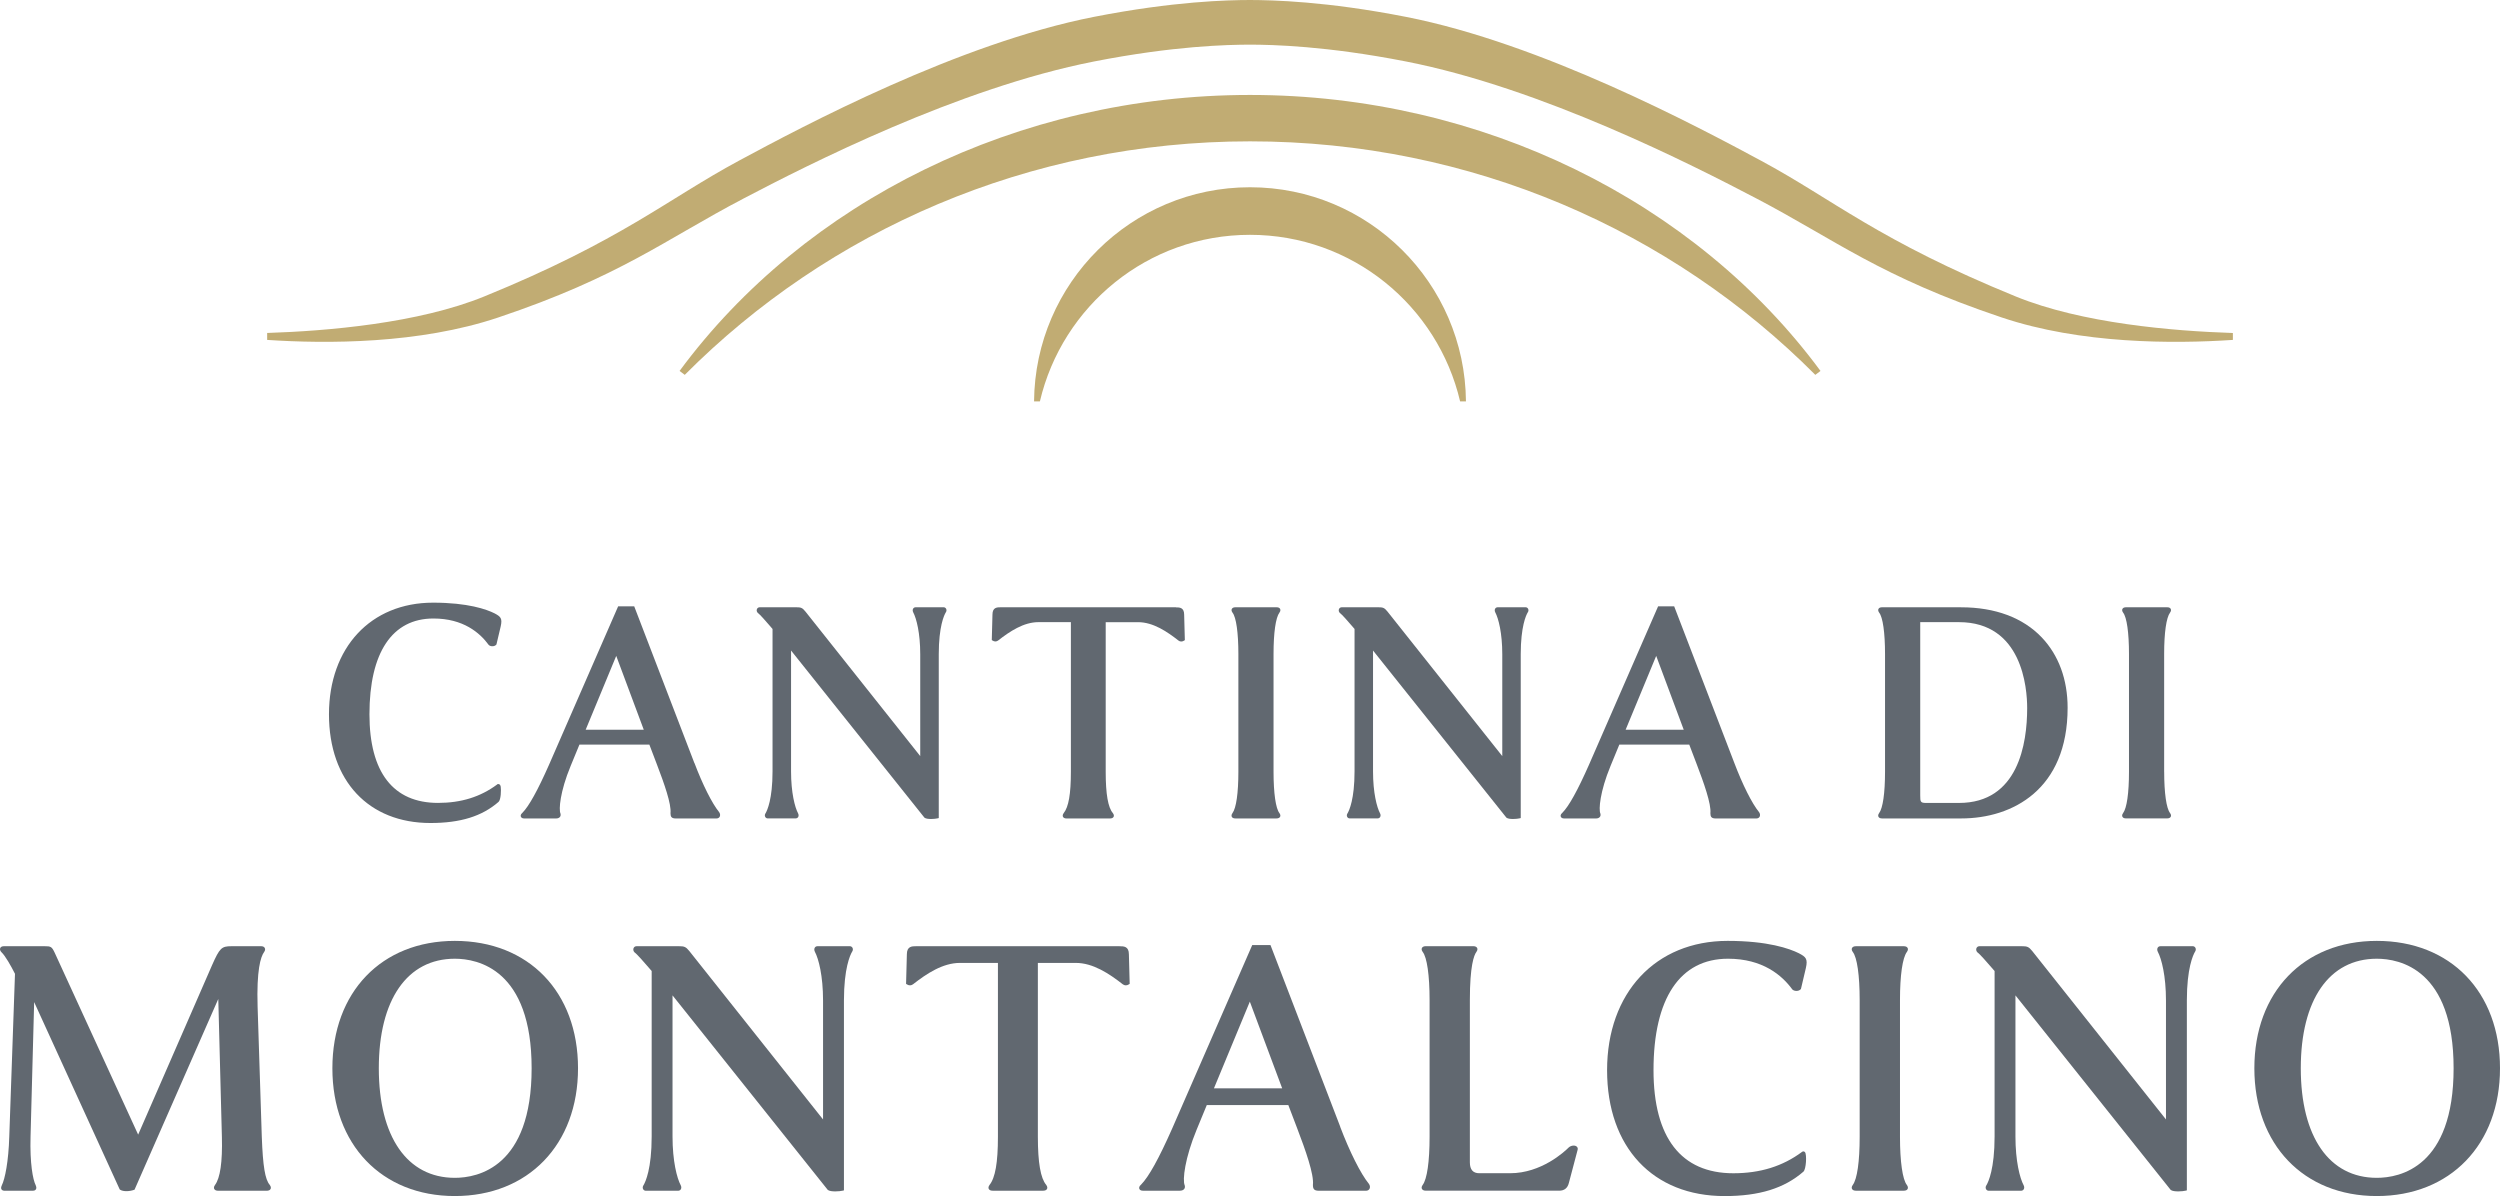<?xml version="1.0" encoding="UTF-8"?>
<svg id="Livello_1" xmlns="http://www.w3.org/2000/svg" viewBox="0 0 727.48 348.04">
  <defs>
    <style>
      .cls-1 {
        fill: #c1ac73;
      }

      .cls-2 {
        fill: #616870;
      }
    </style>
  </defs>
  <g>
    <g>
      <path class="cls-1" d="M362.38,0c.39,0,.86,0,1.36,0,.5,0,.97,0,1.36,0h-2.72Z"/>
      <path class="cls-1" d="M649.75,96.9c-17.55-.57-44-2.81-63.16-10.62-39.97-16.3-53.24-28.28-74.16-39.53-18.7-10.06-63.8-34.1-103.3-41.84C385.88.35,370.3.03,363.74,0c-6.55.02-22.13.35-45.38,4.9-39.5,7.74-84.61,31.78-103.3,41.84-20.92,11.25-34.19,23.23-74.16,39.53-19.16,7.81-45.61,10.05-63.16,10.62v2.02c17.47,1.17,44.31,1.17,67.2-6.51,35.49-11.9,48.48-22.61,71.42-34.63,18.81-9.85,62.51-32.14,102-39.88,23.25-4.56,38.83-4.88,45.38-4.9,6.55.02,22.13.35,45.39,4.9,39.5,7.74,83.2,30.03,102,39.88,22.94,12.01,35.93,22.72,71.42,34.63,22.89,7.68,49.73,7.68,67.2,6.51v-2.02Z"/>
    </g>
    <path class="cls-1" d="M529.75,107.94c-36.36-49.25-98.45-80.31-166-80.31s-129.65,31.06-166,80.31l1.51,1.14c41.72-41.91,100-67.95,164.49-67.95s122.77,26.04,164.49,67.95l1.51-1.14Z"/>
    <path class="cls-1" d="M302.6,116.8c6.52-27.77,31.39-48.47,61.14-48.47s54.63,20.7,61.14,48.47h1.7c-.3-34.46-28.31-62.31-62.84-62.31s-62.54,27.85-62.84,62.31h1.7Z"/>
  </g>
  <g>
    <g>
      <path class="cls-2" d="M126.13,179.98c8.67,0,13.5,4.15,16.08,7.69.26.26.7.41,1.17.38.45-.02.84-.21,1.08-.51l1.24-5.26c.53-2.35,0-2.85-1.79-3.8-2.32-1.16-7.74-3.11-17.89-3.11-18.12,0-30.29,13.06-30.29,32.49s11.59,31.63,29.53,31.63c8.71,0,15-1.95,19.81-6.14.72-.61.78-3.58.64-4.39-.05-.29-.15-.65-.49-.77l-.36-.06-.21.16c-4.84,3.6-10.46,5.35-17.19,5.35-13.05,0-19.95-8.91-19.95-25.78,0-17.98,6.61-27.88,18.61-27.88Z"/>
      <path class="cls-2" d="M202.05,222.02l-17.5-45.59h-4.67l-20.09,46.05c-3.33,7.54-5.89,12.15-7.78,14.05-.59.47-.51.92-.45,1.09.06.16.27.55.95.55h9.27c.54,0,.93-.15,1.17-.46.19-.25.25-.58.14-1-.51-1.09-.16-6.27,2.97-13.84l2.55-6.19h20.35l2.17,5.7c2.14,5.58,4.28,11.64,3.98,14.25,0,.98.25,1.54,1.54,1.54h11.84c.43,0,.78-.19.95-.53.19-.38.12-.91-.18-1.32-2.04-2.5-4.79-7.97-7.18-14.29ZM187.33,212.34h-16.9l8.89-21.48,8.01,21.48Z"/>
      <path class="cls-2" d="M274.58,176.71h-8.12c-.32,0-.58.14-.74.39-.18.29-.18.7.02,1.09.94,1.77,2.04,6.02,2.04,12.19v29.64l-33.42-42.08c-.89-1.11-1.33-1.23-2.68-1.23h-10.6c-.38,0-.68.2-.82.53-.15.36-.07.81.27,1.13.6.4,2.41,2.5,3.5,3.76.3.35.57.66.77.89v41.46c0,8.08-1.56,11.36-2,12.12-.26.35-.31.75-.14,1.09.14.28.42.46.73.46h8.12c.32,0,.58-.14.74-.39.18-.29.18-.7-.02-1.09-.94-1.77-2.04-6.02-2.04-12.19v-35.18l38.77,48.58.11.1c.39.26,1.13.34,1.87.34s1.49-.09,1.86-.18l.37-.09v-47.67c0-8.09,1.56-11.36,2.01-12.12.26-.35.31-.75.14-1.09-.14-.28-.42-.46-.73-.46Z"/>
      <path class="cls-2" d="M342.21,176.71h-51.01c-1.01,0-2.4,0-2.4,2.1l-.2,7.44.23.15c.54.36,1.13.35,1.62-.02,3.38-2.64,7.42-5.34,11.73-5.34h9.44v43.55c0,6.44-.66,10.26-2.1,12.03-.38.5-.28.88-.2,1.06.16.33.52.49,1.06.49h12.61c.54,0,.9-.17,1.06-.49.09-.18.18-.55-.22-1.08-1.4-1.61-2.08-5.54-2.08-12v-43.55h9.44c4.32,0,8.36,2.7,11.74,5.35.49.37,1.08.37,1.62.02l.23-.15-.2-7.42c0-2.11-1.39-2.11-2.4-2.11Z"/>
      <path class="cls-2" d="M372.31,178.26c.38-.5.28-.88.2-1.06-.16-.33-.52-.49-1.06-.49h-11.94c-.54,0-.9.17-1.06.49-.09.18-.18.55.2,1.07,1.07,1.34,1.71,5.83,1.71,12.02v34.29c0,6.19-.63,10.57-1.72,12.03-.38.5-.28.88-.2,1.06.16.33.52.49,1.06.49h11.94c.54,0,.9-.17,1.06-.49.09-.18.18-.55-.2-1.07-1.07-1.34-1.71-5.83-1.71-12.02v-34.29c0-6.19.63-10.57,1.72-12.03Z"/>
      <path class="cls-2" d="M443.95,176.71h-8.12c-.32,0-.58.14-.74.39-.18.29-.18.7.02,1.09.94,1.77,2.04,6.02,2.04,12.19v29.64l-33.42-42.08c-.89-1.11-1.33-1.23-2.68-1.23h-10.6c-.38,0-.68.2-.82.53-.15.36-.07.81.26,1.13.6.4,2.41,2.5,3.5,3.76.3.35.57.66.77.89v41.46c0,8.08-1.56,11.36-2,12.12-.26.35-.31.75-.15,1.09.14.28.42.46.73.46h8.12c.32,0,.58-.14.74-.39.18-.3.18-.7-.02-1.09-.94-1.77-2.04-6.02-2.04-12.19v-35.18l38.77,48.58.11.1c.39.26,1.13.34,1.87.34s1.49-.09,1.86-.18l.37-.09v-47.67c0-8.09,1.56-11.36,2.01-12.12.26-.35.31-.75.14-1.09-.14-.28-.42-.46-.73-.46Z"/>
      <path class="cls-2" d="M511.86,236.31c-2.04-2.5-4.79-7.98-7.18-14.29l-17.51-45.59h-4.67l-20.09,46.05c-3.33,7.54-5.89,12.15-7.79,14.05-.59.47-.51.92-.45,1.09.06.16.27.55.95.55h9.27c.54,0,.93-.15,1.16-.46.2-.25.26-.57.14-1-.51-1.09-.16-6.27,2.97-13.84l2.55-6.19h20.35l2.17,5.7c2.01,5.25,4.28,11.62,3.98,14.25,0,.98.25,1.54,1.54,1.54h11.85c.43,0,.78-.2.95-.53.19-.38.12-.91-.18-1.32ZM489.95,212.34h-16.9l8.89-21.48,8.01,21.48Z"/>
    </g>
    <g>
      <path class="cls-2" d="M570.7,176.71h-23.02c-.54,0-.9.17-1.06.49-.09.18-.18.55.2,1.07,1.07,1.34,1.71,5.83,1.71,12.02v34.29c0,6.19-.63,10.57-1.72,12.03h0c-.38.5-.28.88-.19,1.06.16.33.52.49,1.06.49h23.02c14.97,0,30.96-8.46,30.96-32.2,0-8.22-2.6-15.3-7.53-20.48-5.45-5.73-13.55-8.76-23.44-8.76ZM558.77,231.46v-50.42h11.26c18.42,0,19.86,19.15,19.86,25.01,0,10.31-2.58,27.6-19.86,27.6h-9.55c-1.65,0-1.71-.35-1.71-2.19Z"/>
      <path class="cls-2" d="M629.75,224.58v-34.29c0-6.19.63-10.57,1.72-12.03.38-.5.28-.88.2-1.06-.16-.33-.52-.49-1.06-.49h-11.94c-.54,0-.9.17-1.06.49-.09.18-.18.55.2,1.07,1.07,1.34,1.71,5.83,1.71,12.02v34.29c0,6.19-.63,10.57-1.72,12.03-.38.5-.28.88-.19,1.05.16.33.52.49,1.06.49h11.94c.54,0,.9-.17,1.06-.49.09-.18.18-.55-.2-1.07-1.07-1.34-1.71-5.83-1.71-12.02Z"/>
    </g>
    <g>
      <path class="cls-2" d="M76.18,330.8l-1.22-37.91c-.32-10.53.86-14.45,1.9-15.87.29-.39.36-.8.19-1.15-.1-.2-.36-.53-1.03-.53h-8.65c-2.91,0-3.44.51-5.66,5.51l-21.51,49.32-24.26-52.88c-.86-1.84-1.14-1.95-2.99-1.95H1.09c-.72,0-.96.39-1.03.56-.15.37-.02.79.36,1.18,1.07.98,2.77,3.97,3.94,6.29l-1.66,47.32h0c-.21,7.24-1.24,12.36-2.18,14.25-.15.38-.32.81-.07,1.18.23.34.66.38.97.38h8.09c.16,0,.67,0,.93-.39.24-.36.12-.79-.05-1.21-.83-1.66-1.72-6.37-1.5-14.18l1.05-39.12,24.84,54.39.06.13.12.08c.44.29,1.11.42,1.82.42.75,0,1.54-.14,2.17-.36l.2-.07,24.37-55.5,1.05,40.15c.19,7.26-.49,11.97-2.01,13.99-.41.55-.31.95-.22,1.14.18.35.57.53,1.16.53h14.08c.6,0,.99-.18,1.16-.53.09-.19.19-.59-.24-1.17-1.37-1.58-2-5.37-2.32-13.99Z"/>
      <path class="cls-2" d="M132.35,273.79c-21.31,0-35.63,14.9-35.63,37.07s14.32,37.18,35.63,37.18,35.85-14.94,35.85-37.18-14.41-37.07-35.85-37.07ZM132.35,342.74c-13.85,0-22.12-11.92-22.12-31.88s8.27-31.88,22.12-31.88c6.72,0,22.35,3.11,22.35,31.88s-15.63,31.88-22.35,31.88Z"/>
      <path class="cls-2" d="M247.31,275.34h-9.42c-.34,0-.63.15-.79.42-.2.32-.19.76.02,1.19,1.1,2.06,2.38,7.01,2.38,14.18v34.62l-38.92-49.01c-1.01-1.26-1.51-1.4-3.04-1.4h-12.3c-.4,0-.73.21-.88.57-.16.38-.07.88.28,1.22.7.47,2.82,2.92,4.08,4.38.36.42.68.79.91,1.05v48.15c0,9.4-1.81,13.22-2.34,14.12-.28.38-.34.82-.16,1.18.15.3.45.49.77.49h9.42c.34,0,.63-.15.79-.42.2-.32.19-.76-.03-1.19-1.1-2.06-2.38-7.01-2.38-14.18v-41.06l45.13,56.55.11.1c.43.29,1.27.39,2.12.39s1.73-.1,2.15-.21l.37-.09v-55.26c0-9.4,1.82-13.22,2.34-14.12.28-.38.34-.82.16-1.18-.15-.3-.45-.49-.77-.49Z"/>
      <path class="cls-2" d="M325.8,275.34h-59.2c-1.21,0-2.71,0-2.71,2.36l-.23,8.59.23.15c.6.39,1.25.39,1.79-.02,3.93-3.07,8.63-6.22,13.67-6.22h11.04v50.61c0,7.5-.78,11.94-2.45,14.01-.41.55-.31.95-.22,1.14.18.35.57.53,1.17.53h14.63c.6,0,.99-.18,1.16-.53.09-.19.19-.59-.24-1.17-1.63-1.89-2.43-6.46-2.43-13.98v-50.61h11.04c5.03,0,9.73,3.14,13.67,6.22.54.41,1.19.41,1.78.02l.23-.15-.23-8.57c0-2.37-1.5-2.37-2.71-2.37Z"/>
      <path class="cls-2" d="M390,327.87l-20.3-52.86h-5.31l-23.3,53.39c-3.87,8.76-6.85,14.11-9.06,16.33-.64.51-.56.99-.5,1.18.06.18.28.58,1.02.58h10.75c.6,0,1.03-.17,1.29-.5.21-.27.28-.63.15-1.08-.71-1.53.09-7.99,3.45-16.12l2.98-7.23h23.72l2.54,6.67c2.48,6.49,4.97,13.52,4.62,16.56,0,1.11.27,1.71,1.71,1.71h13.74c.47,0,.84-.21,1.03-.58.21-.42.14-.99-.2-1.44-2.37-2.91-5.57-9.27-8.35-16.6ZM373.09,316.69h-19.84l10.44-25.22,9.41,25.22Z"/>
      <path class="cls-2" d="M456.49,333.9c-1.25,1.25-7.97,7.5-17.06,7.5h-8.98q-2.73,0-2.73-3.17v-47.22c0-9.98,1.19-13.06,1.9-14.01.41-.55.31-.95.22-1.14-.18-.35-.57-.53-1.16-.53h-13.75c-.6,0-.99.18-1.16.53-.09.19-.19.59.23,1.15,1.25,1.57,2,6.8,2,13.99v39.8c0,7.2-.73,12.3-2.01,14.01-.41.55-.31.95-.22,1.14.18.35.57.53,1.16.53h38.8c1.49,0,2.43-.76,2.8-2.25l2.54-9.61c.14-.41,0-.81-.35-1.05-.57-.38-1.56-.25-2.23.33Z"/>
      <path class="cls-2" d="M502.84,278.98c10.09,0,15.72,4.83,18.72,8.95.28.28.8.45,1.31.42.5-.03.92-.23,1.19-.57l1.43-6.07c.63-2.75-.03-3.26-2.03-4.32-2.69-1.34-8.96-3.6-20.73-3.6-20.98,0-35.08,15.12-35.08,37.63s13.42,36.63,34.19,36.63c10.09,0,17.37-2.26,22.93-7.1.82-.7,1.03-4.99.47-5.67-.23-.28-.6-.31-.86-.09-5.63,4.19-12.17,6.22-19.99,6.22-15.2,0-23.23-10.37-23.23-30,0-20.91,7.7-32.43,21.68-32.43Z"/>
      <path class="cls-2" d="M554.89,277.01c.41-.55.31-.95.22-1.14-.18-.35-.57-.53-1.16-.53h-13.86c-.6,0-.99.18-1.17.53-.09.19-.19.59.23,1.15,1.25,1.57,2,6.8,2,13.99v39.8c0,7.2-.73,12.3-2.01,14.01-.41.55-.31.95-.22,1.14.18.35.57.53,1.17.53h13.86c.6,0,.99-.18,1.16-.53.09-.19.19-.59-.23-1.15-1.25-1.57-2-6.8-2-13.99v-39.8c0-7.2.73-12.3,2.01-14.01Z"/>
      <path class="cls-2" d="M638.09,275.34h-9.42c-.34,0-.63.15-.79.42-.2.32-.19.76.02,1.19,1.1,2.06,2.38,7.01,2.38,14.18v34.62l-38.92-49.01c-1.01-1.26-1.51-1.4-3.04-1.4h-12.31c-.4,0-.73.21-.88.57-.16.38-.07.88.28,1.22.7.47,2.82,2.92,4.08,4.38.36.42.68.79.92,1.05v48.15c0,9.4-1.81,13.22-2.34,14.12-.28.38-.34.82-.16,1.18.15.3.45.49.77.49h9.42c.34,0,.63-.15.79-.42.2-.32.19-.76-.03-1.19-1.1-2.06-2.38-7.01-2.38-14.18v-41.06l45.13,56.55.11.1c.43.29,1.27.39,2.12.39s1.72-.1,2.15-.21l.37-.09v-55.26c0-9.4,1.82-13.22,2.34-14.12.28-.38.34-.82.16-1.18-.15-.3-.45-.49-.77-.49Z"/>
      <path class="cls-2" d="M691.63,273.79c-21.31,0-35.63,14.9-35.63,37.07s14.32,37.18,35.63,37.18,35.85-14.94,35.85-37.18-14.41-37.07-35.85-37.07ZM691.63,342.74c-13.85,0-22.12-11.92-22.12-31.88s8.27-31.88,22.12-31.88c6.72,0,22.35,3.11,22.35,31.88s-15.63,31.88-22.35,31.88Z"/>
    </g>
  </g>
</svg>